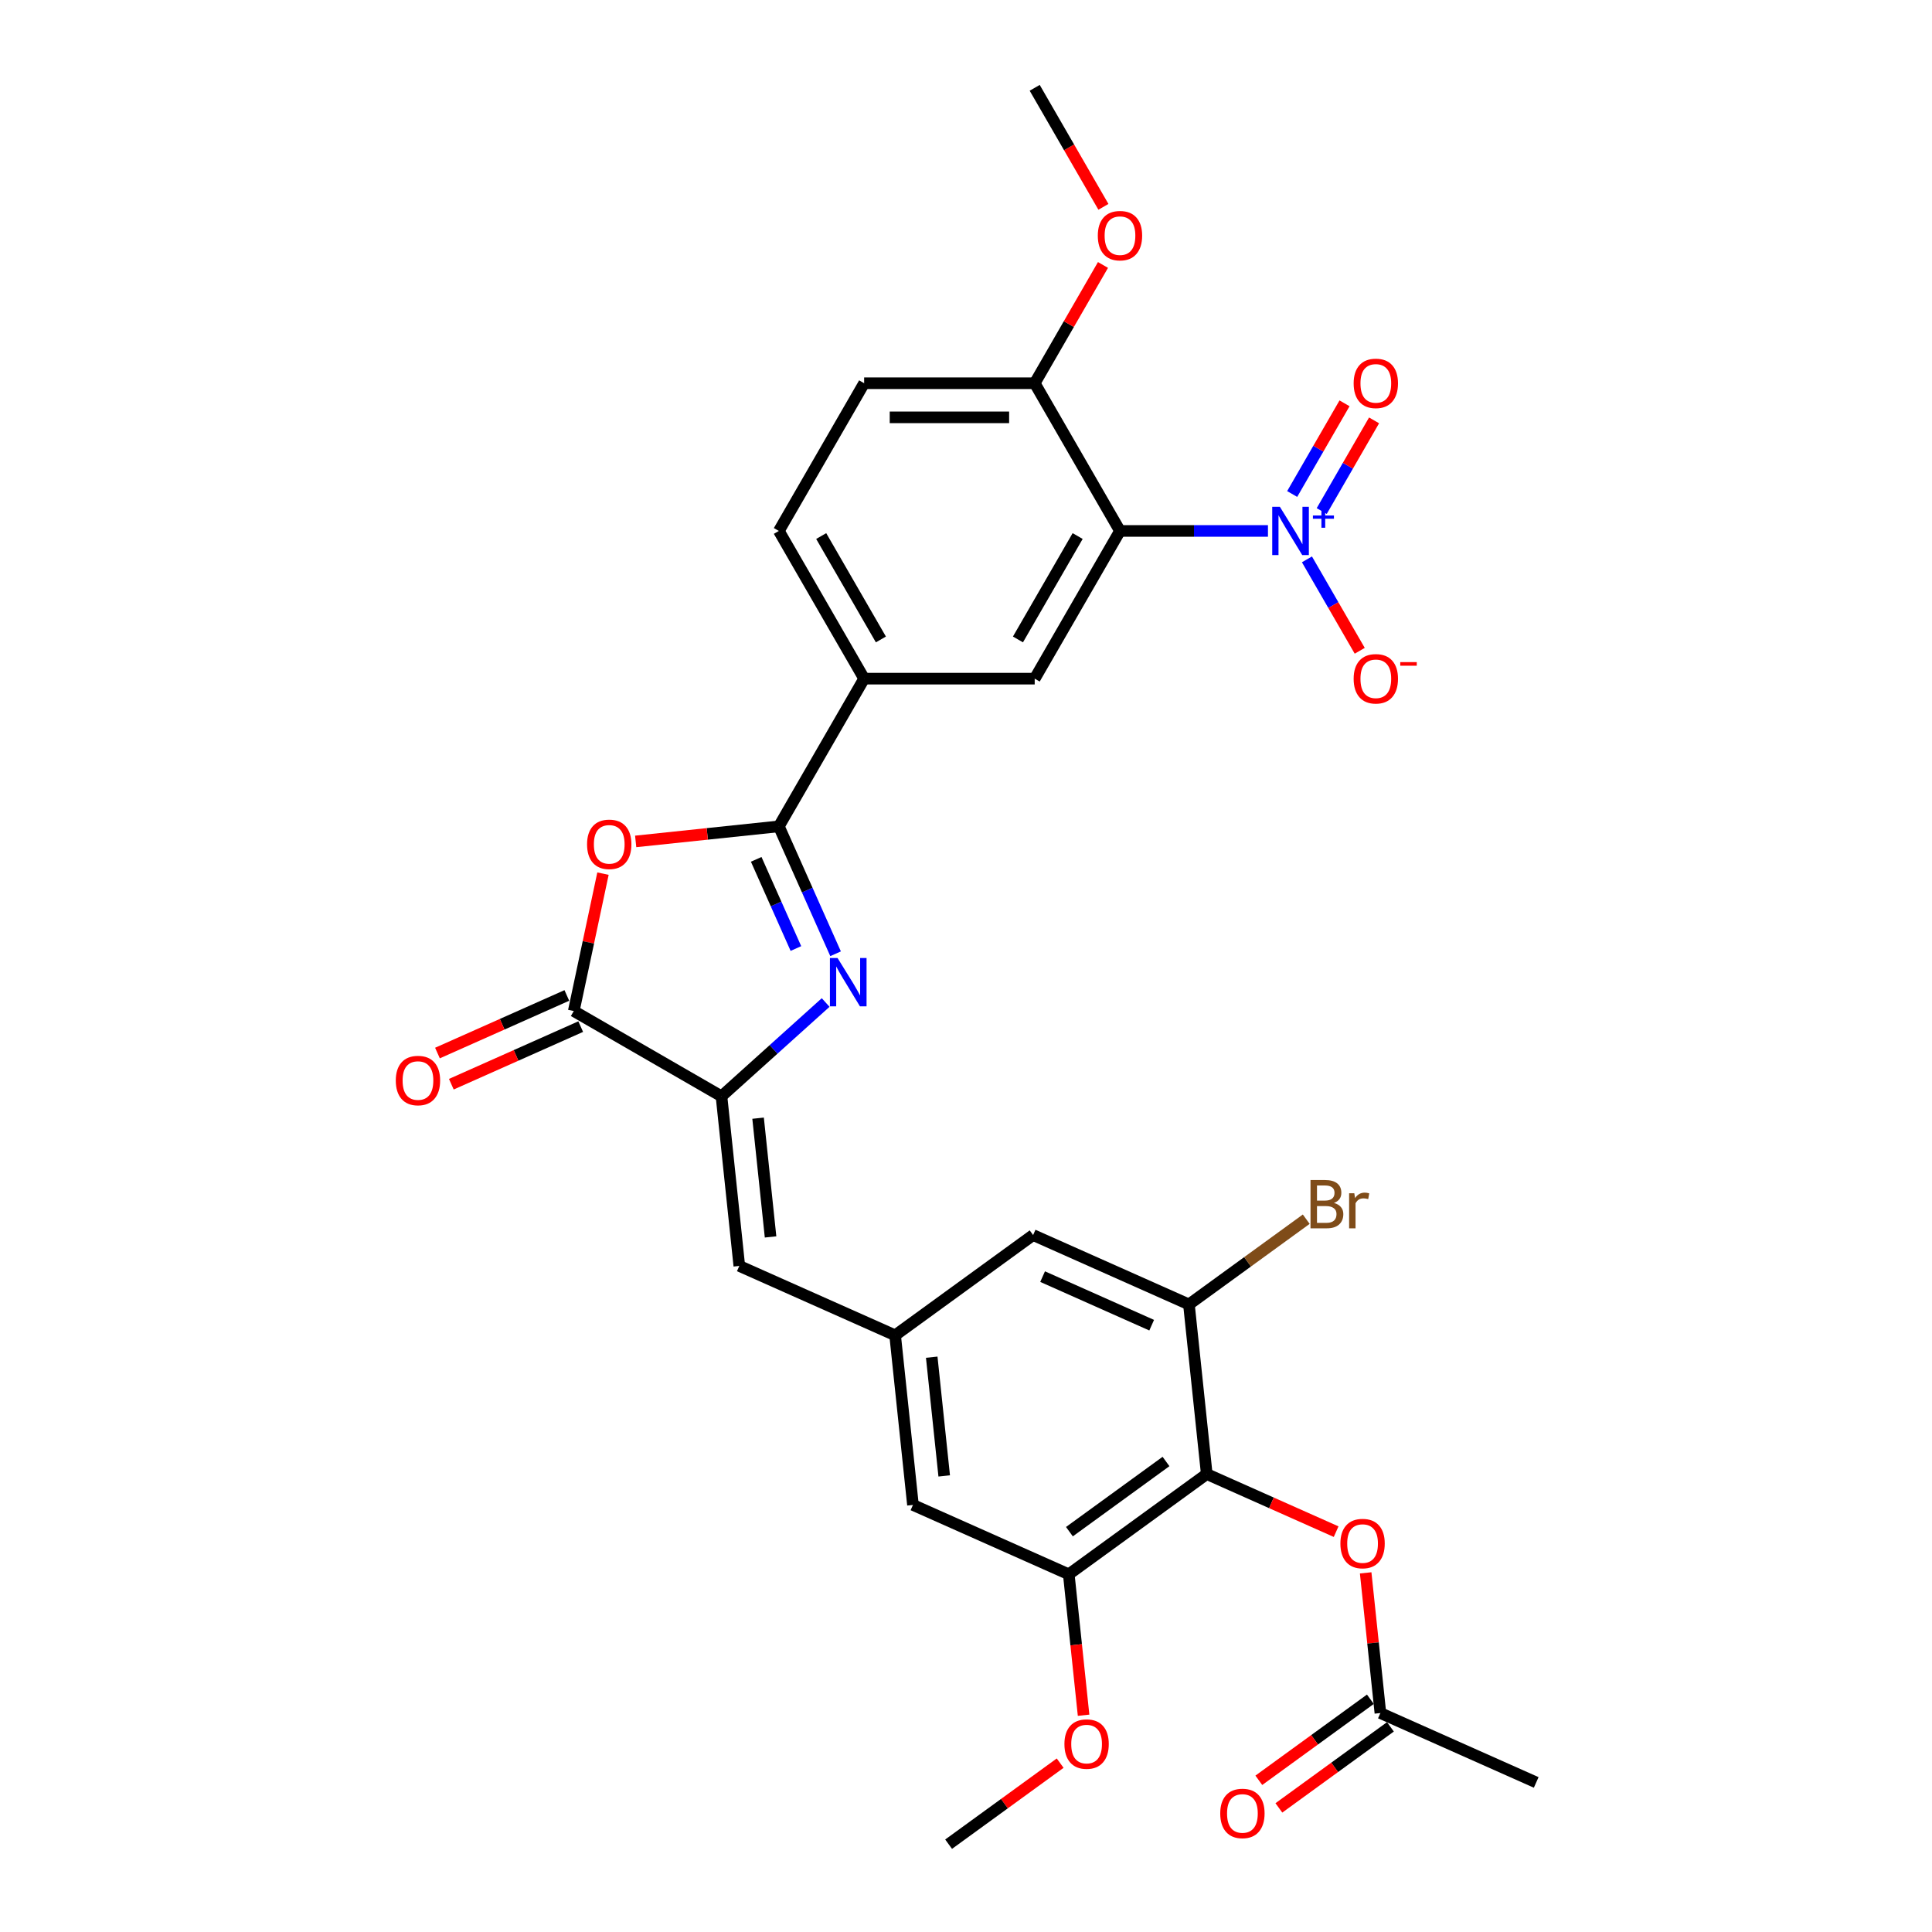 <?xml version='1.0' encoding='iso-8859-1'?>
<svg version='1.1' baseProfile='full'
              xmlns='http://www.w3.org/2000/svg'
                      xmlns:rdkit='http://www.rdkit.org/xml'
                      xmlns:xlink='http://www.w3.org/1999/xlink'
                  xml:space='preserve'
width='1000px' height='1000px' viewBox='0 0 1000 1000'>
<!-- END OF HEADER -->
<rect style='opacity:1.0;fill:#FFFFFF;stroke:none' width='1000' height='1000' x='0' y='0'> </rect>
<path class='bond-0' d='M 432.497,493.667 L 417.817,460.696' style='fill:none;fill-rule:evenodd;stroke:#0000FF;stroke-width:6px;stroke-linecap:butt;stroke-linejoin:miter;stroke-opacity:1' />
<path class='bond-0' d='M 417.817,460.696 L 403.138,427.725' style='fill:none;fill-rule:evenodd;stroke:#000000;stroke-width:6px;stroke-linecap:butt;stroke-linejoin:miter;stroke-opacity:1' />
<path class='bond-0' d='M 411.963,490.957 L 401.687,467.877' style='fill:none;fill-rule:evenodd;stroke:#0000FF;stroke-width:6px;stroke-linecap:butt;stroke-linejoin:miter;stroke-opacity:1' />
<path class='bond-0' d='M 401.687,467.877 L 391.412,444.798' style='fill:none;fill-rule:evenodd;stroke:#000000;stroke-width:6px;stroke-linecap:butt;stroke-linejoin:miter;stroke-opacity:1' />
<path class='bond-3' d='M 427.356,518.899 L 400.398,543.172' style='fill:none;fill-rule:evenodd;stroke:#0000FF;stroke-width:6px;stroke-linecap:butt;stroke-linejoin:miter;stroke-opacity:1' />
<path class='bond-3' d='M 400.398,543.172 L 373.439,567.446' style='fill:none;fill-rule:evenodd;stroke:#000000;stroke-width:6px;stroke-linecap:butt;stroke-linejoin:miter;stroke-opacity:1' />
<path class='bond-4' d='M 403.138,427.725 L 366.08,431.62' style='fill:none;fill-rule:evenodd;stroke:#000000;stroke-width:6px;stroke-linecap:butt;stroke-linejoin:miter;stroke-opacity:1' />
<path class='bond-4' d='M 366.08,431.62 L 329.023,435.515' style='fill:none;fill-rule:evenodd;stroke:#FF0000;stroke-width:6px;stroke-linecap:butt;stroke-linejoin:miter;stroke-opacity:1' />
<path class='bond-9' d='M 403.138,427.725 L 447.278,351.271' style='fill:none;fill-rule:evenodd;stroke:#000000;stroke-width:6px;stroke-linecap:butt;stroke-linejoin:miter;stroke-opacity:1' />
<path class='bond-1' d='M 656.294,274.817 L 617.997,274.817' style='fill:none;fill-rule:evenodd;stroke:#0000FF;stroke-width:6px;stroke-linecap:butt;stroke-linejoin:miter;stroke-opacity:1' />
<path class='bond-1' d='M 617.997,274.817 L 579.701,274.817' style='fill:none;fill-rule:evenodd;stroke:#000000;stroke-width:6px;stroke-linecap:butt;stroke-linejoin:miter;stroke-opacity:1' />
<path class='bond-15' d='M 676.474,289.525 L 690.135,313.186' style='fill:none;fill-rule:evenodd;stroke:#0000FF;stroke-width:6px;stroke-linecap:butt;stroke-linejoin:miter;stroke-opacity:1' />
<path class='bond-15' d='M 690.135,313.186 L 703.795,336.847' style='fill:none;fill-rule:evenodd;stroke:#FF0000;stroke-width:6px;stroke-linecap:butt;stroke-linejoin:miter;stroke-opacity:1' />
<path class='bond-17' d='M 684.119,264.523 L 697.668,241.056' style='fill:none;fill-rule:evenodd;stroke:#0000FF;stroke-width:6px;stroke-linecap:butt;stroke-linejoin:miter;stroke-opacity:1' />
<path class='bond-17' d='M 697.668,241.056 L 711.216,217.59' style='fill:none;fill-rule:evenodd;stroke:#FF0000;stroke-width:6px;stroke-linecap:butt;stroke-linejoin:miter;stroke-opacity:1' />
<path class='bond-17' d='M 668.828,255.695 L 682.377,232.228' style='fill:none;fill-rule:evenodd;stroke:#0000FF;stroke-width:6px;stroke-linecap:butt;stroke-linejoin:miter;stroke-opacity:1' />
<path class='bond-17' d='M 682.377,232.228 L 695.926,208.761' style='fill:none;fill-rule:evenodd;stroke:#FF0000;stroke-width:6px;stroke-linecap:butt;stroke-linejoin:miter;stroke-opacity:1' />
<path class='bond-2' d='M 579.701,274.817 L 535.56,351.271' style='fill:none;fill-rule:evenodd;stroke:#000000;stroke-width:6px;stroke-linecap:butt;stroke-linejoin:miter;stroke-opacity:1' />
<path class='bond-2' d='M 557.789,277.457 L 526.89,330.975' style='fill:none;fill-rule:evenodd;stroke:#000000;stroke-width:6px;stroke-linecap:butt;stroke-linejoin:miter;stroke-opacity:1' />
<path class='bond-32' d='M 579.701,274.817 L 535.56,198.363' style='fill:none;fill-rule:evenodd;stroke:#000000;stroke-width:6px;stroke-linecap:butt;stroke-linejoin:miter;stroke-opacity:1' />
<path class='bond-5' d='M 373.439,567.446 L 296.985,523.305' style='fill:none;fill-rule:evenodd;stroke:#000000;stroke-width:6px;stroke-linecap:butt;stroke-linejoin:miter;stroke-opacity:1' />
<path class='bond-8' d='M 373.439,567.446 L 382.667,655.244' style='fill:none;fill-rule:evenodd;stroke:#000000;stroke-width:6px;stroke-linecap:butt;stroke-linejoin:miter;stroke-opacity:1' />
<path class='bond-8' d='M 392.383,578.77 L 398.842,640.229' style='fill:none;fill-rule:evenodd;stroke:#000000;stroke-width:6px;stroke-linecap:butt;stroke-linejoin:miter;stroke-opacity:1' />
<path class='bond-30' d='M 312.101,452.19 L 304.543,487.748' style='fill:none;fill-rule:evenodd;stroke:#FF0000;stroke-width:6px;stroke-linecap:butt;stroke-linejoin:miter;stroke-opacity:1' />
<path class='bond-30' d='M 304.543,487.748 L 296.985,523.305' style='fill:none;fill-rule:evenodd;stroke:#000000;stroke-width:6px;stroke-linecap:butt;stroke-linejoin:miter;stroke-opacity:1' />
<path class='bond-20' d='M 293.394,515.24 L 259.911,530.148' style='fill:none;fill-rule:evenodd;stroke:#000000;stroke-width:6px;stroke-linecap:butt;stroke-linejoin:miter;stroke-opacity:1' />
<path class='bond-20' d='M 259.911,530.148 L 226.428,545.055' style='fill:none;fill-rule:evenodd;stroke:#FF0000;stroke-width:6px;stroke-linecap:butt;stroke-linejoin:miter;stroke-opacity:1' />
<path class='bond-20' d='M 300.576,531.37 L 267.093,546.278' style='fill:none;fill-rule:evenodd;stroke:#000000;stroke-width:6px;stroke-linecap:butt;stroke-linejoin:miter;stroke-opacity:1' />
<path class='bond-20' d='M 267.093,546.278 L 233.61,561.185' style='fill:none;fill-rule:evenodd;stroke:#FF0000;stroke-width:6px;stroke-linecap:butt;stroke-linejoin:miter;stroke-opacity:1' />
<path class='bond-6' d='M 624.615,762.966 L 553.193,814.857' style='fill:none;fill-rule:evenodd;stroke:#000000;stroke-width:6px;stroke-linecap:butt;stroke-linejoin:miter;stroke-opacity:1' />
<path class='bond-6' d='M 603.523,756.466 L 553.528,792.789' style='fill:none;fill-rule:evenodd;stroke:#000000;stroke-width:6px;stroke-linecap:butt;stroke-linejoin:miter;stroke-opacity:1' />
<path class='bond-13' d='M 624.615,762.966 L 658.097,777.874' style='fill:none;fill-rule:evenodd;stroke:#000000;stroke-width:6px;stroke-linecap:butt;stroke-linejoin:miter;stroke-opacity:1' />
<path class='bond-13' d='M 658.097,777.874 L 691.58,792.781' style='fill:none;fill-rule:evenodd;stroke:#FF0000;stroke-width:6px;stroke-linecap:butt;stroke-linejoin:miter;stroke-opacity:1' />
<path class='bond-31' d='M 624.615,762.966 L 615.387,675.168' style='fill:none;fill-rule:evenodd;stroke:#000000;stroke-width:6px;stroke-linecap:butt;stroke-linejoin:miter;stroke-opacity:1' />
<path class='bond-7' d='M 535.56,351.271 L 447.278,351.271' style='fill:none;fill-rule:evenodd;stroke:#000000;stroke-width:6px;stroke-linecap:butt;stroke-linejoin:miter;stroke-opacity:1' />
<path class='bond-12' d='M 382.667,655.244 L 463.316,691.152' style='fill:none;fill-rule:evenodd;stroke:#000000;stroke-width:6px;stroke-linecap:butt;stroke-linejoin:miter;stroke-opacity:1' />
<path class='bond-21' d='M 447.278,351.271 L 403.138,274.817' style='fill:none;fill-rule:evenodd;stroke:#000000;stroke-width:6px;stroke-linecap:butt;stroke-linejoin:miter;stroke-opacity:1' />
<path class='bond-21' d='M 455.948,330.975 L 425.05,277.457' style='fill:none;fill-rule:evenodd;stroke:#000000;stroke-width:6px;stroke-linecap:butt;stroke-linejoin:miter;stroke-opacity:1' />
<path class='bond-10' d='M 615.387,675.168 L 534.737,639.261' style='fill:none;fill-rule:evenodd;stroke:#000000;stroke-width:6px;stroke-linecap:butt;stroke-linejoin:miter;stroke-opacity:1' />
<path class='bond-10' d='M 596.108,685.912 L 539.653,660.777' style='fill:none;fill-rule:evenodd;stroke:#000000;stroke-width:6px;stroke-linecap:butt;stroke-linejoin:miter;stroke-opacity:1' />
<path class='bond-24' d='M 615.387,675.168 L 645.747,653.11' style='fill:none;fill-rule:evenodd;stroke:#000000;stroke-width:6px;stroke-linecap:butt;stroke-linejoin:miter;stroke-opacity:1' />
<path class='bond-24' d='M 645.747,653.11 L 676.108,631.051' style='fill:none;fill-rule:evenodd;stroke:#7F4C19;stroke-width:6px;stroke-linecap:butt;stroke-linejoin:miter;stroke-opacity:1' />
<path class='bond-11' d='M 553.193,814.857 L 472.544,778.95' style='fill:none;fill-rule:evenodd;stroke:#000000;stroke-width:6px;stroke-linecap:butt;stroke-linejoin:miter;stroke-opacity:1' />
<path class='bond-25' d='M 553.193,814.857 L 557.027,851.331' style='fill:none;fill-rule:evenodd;stroke:#000000;stroke-width:6px;stroke-linecap:butt;stroke-linejoin:miter;stroke-opacity:1' />
<path class='bond-25' d='M 557.027,851.331 L 560.861,887.806' style='fill:none;fill-rule:evenodd;stroke:#FF0000;stroke-width:6px;stroke-linecap:butt;stroke-linejoin:miter;stroke-opacity:1' />
<path class='bond-18' d='M 463.316,691.152 L 534.737,639.261' style='fill:none;fill-rule:evenodd;stroke:#000000;stroke-width:6px;stroke-linecap:butt;stroke-linejoin:miter;stroke-opacity:1' />
<path class='bond-19' d='M 463.316,691.152 L 472.544,778.95' style='fill:none;fill-rule:evenodd;stroke:#000000;stroke-width:6px;stroke-linecap:butt;stroke-linejoin:miter;stroke-opacity:1' />
<path class='bond-19' d='M 482.26,702.476 L 488.719,763.934' style='fill:none;fill-rule:evenodd;stroke:#000000;stroke-width:6px;stroke-linecap:butt;stroke-linejoin:miter;stroke-opacity:1' />
<path class='bond-16' d='M 706.865,814.111 L 710.679,850.391' style='fill:none;fill-rule:evenodd;stroke:#FF0000;stroke-width:6px;stroke-linecap:butt;stroke-linejoin:miter;stroke-opacity:1' />
<path class='bond-16' d='M 710.679,850.391 L 714.492,886.672' style='fill:none;fill-rule:evenodd;stroke:#000000;stroke-width:6px;stroke-linecap:butt;stroke-linejoin:miter;stroke-opacity:1' />
<path class='bond-14' d='M 535.56,198.363 L 447.278,198.363' style='fill:none;fill-rule:evenodd;stroke:#000000;stroke-width:6px;stroke-linecap:butt;stroke-linejoin:miter;stroke-opacity:1' />
<path class='bond-14' d='M 522.318,216.019 L 460.521,216.019' style='fill:none;fill-rule:evenodd;stroke:#000000;stroke-width:6px;stroke-linecap:butt;stroke-linejoin:miter;stroke-opacity:1' />
<path class='bond-26' d='M 535.56,198.363 L 553.232,167.754' style='fill:none;fill-rule:evenodd;stroke:#000000;stroke-width:6px;stroke-linecap:butt;stroke-linejoin:miter;stroke-opacity:1' />
<path class='bond-26' d='M 553.232,167.754 L 570.903,137.146' style='fill:none;fill-rule:evenodd;stroke:#FF0000;stroke-width:6px;stroke-linecap:butt;stroke-linejoin:miter;stroke-opacity:1' />
<path class='bond-22' d='M 709.303,879.529 L 680.434,900.504' style='fill:none;fill-rule:evenodd;stroke:#000000;stroke-width:6px;stroke-linecap:butt;stroke-linejoin:miter;stroke-opacity:1' />
<path class='bond-22' d='M 680.434,900.504 L 651.565,921.478' style='fill:none;fill-rule:evenodd;stroke:#FF0000;stroke-width:6px;stroke-linecap:butt;stroke-linejoin:miter;stroke-opacity:1' />
<path class='bond-22' d='M 719.681,893.814 L 690.812,914.788' style='fill:none;fill-rule:evenodd;stroke:#000000;stroke-width:6px;stroke-linecap:butt;stroke-linejoin:miter;stroke-opacity:1' />
<path class='bond-22' d='M 690.812,914.788 L 661.943,935.763' style='fill:none;fill-rule:evenodd;stroke:#FF0000;stroke-width:6px;stroke-linecap:butt;stroke-linejoin:miter;stroke-opacity:1' />
<path class='bond-27' d='M 714.492,886.672 L 795.141,922.579' style='fill:none;fill-rule:evenodd;stroke:#000000;stroke-width:6px;stroke-linecap:butt;stroke-linejoin:miter;stroke-opacity:1' />
<path class='bond-23' d='M 403.138,274.817 L 447.278,198.363' style='fill:none;fill-rule:evenodd;stroke:#000000;stroke-width:6px;stroke-linecap:butt;stroke-linejoin:miter;stroke-opacity:1' />
<path class='bond-28' d='M 548.738,912.597 L 519.869,933.571' style='fill:none;fill-rule:evenodd;stroke:#FF0000;stroke-width:6px;stroke-linecap:butt;stroke-linejoin:miter;stroke-opacity:1' />
<path class='bond-28' d='M 519.869,933.571 L 491,954.545' style='fill:none;fill-rule:evenodd;stroke:#000000;stroke-width:6px;stroke-linecap:butt;stroke-linejoin:miter;stroke-opacity:1' />
<path class='bond-29' d='M 571.128,107.06 L 553.344,76.257' style='fill:none;fill-rule:evenodd;stroke:#FF0000;stroke-width:6px;stroke-linecap:butt;stroke-linejoin:miter;stroke-opacity:1' />
<path class='bond-29' d='M 553.344,76.257 L 535.56,45.455' style='fill:none;fill-rule:evenodd;stroke:#000000;stroke-width:6px;stroke-linecap:butt;stroke-linejoin:miter;stroke-opacity:1' />
<path  class='atom-0' d='M 433.519 495.874
L 441.711 509.116
Q 442.523 510.422, 443.83 512.788
Q 445.136 515.154, 445.207 515.296
L 445.207 495.874
L 448.526 495.874
L 448.526 520.875
L 445.101 520.875
L 436.308 506.397
Q 435.284 504.702, 434.189 502.76
Q 433.13 500.817, 432.812 500.217
L 432.812 520.875
L 429.563 520.875
L 429.563 495.874
L 433.519 495.874
' fill='#0000FF'/>
<path  class='atom-2' d='M 662.456 262.316
L 670.648 275.558
Q 671.461 276.865, 672.767 279.231
Q 674.074 281.597, 674.144 281.738
L 674.144 262.316
L 677.464 262.316
L 677.464 287.318
L 674.038 287.318
L 665.246 272.839
Q 664.222 271.144, 663.127 269.202
Q 662.067 267.26, 661.75 266.66
L 661.75 287.318
L 658.501 287.318
L 658.501 262.316
L 662.456 262.316
' fill='#0000FF'/>
<path  class='atom-2' d='M 679.561 266.823
L 683.966 266.823
L 683.966 262.185
L 685.924 262.185
L 685.924 266.823
L 690.445 266.823
L 690.445 268.501
L 685.924 268.501
L 685.924 273.162
L 683.966 273.162
L 683.966 268.501
L 679.561 268.501
L 679.561 266.823
' fill='#0000FF'/>
<path  class='atom-5' d='M 303.863 437.024
Q 303.863 431.02, 306.829 427.666
Q 309.796 424.311, 315.34 424.311
Q 320.884 424.311, 323.85 427.666
Q 326.816 431.02, 326.816 437.024
Q 326.816 443.097, 323.815 446.558
Q 320.813 449.983, 315.34 449.983
Q 309.831 449.983, 306.829 446.558
Q 303.863 443.133, 303.863 437.024
M 315.34 447.158
Q 319.153 447.158, 321.201 444.616
Q 323.285 442.038, 323.285 437.024
Q 323.285 432.115, 321.201 429.643
Q 319.153 427.136, 315.34 427.136
Q 311.526 427.136, 309.442 429.608
Q 307.394 432.08, 307.394 437.024
Q 307.394 442.073, 309.442 444.616
Q 311.526 447.158, 315.34 447.158
' fill='#FF0000'/>
<path  class='atom-14' d='M 693.787 798.944
Q 693.787 792.941, 696.753 789.586
Q 699.72 786.232, 705.264 786.232
Q 710.808 786.232, 713.774 789.586
Q 716.74 792.941, 716.74 798.944
Q 716.74 805.018, 713.739 808.479
Q 710.737 811.904, 705.264 811.904
Q 699.755 811.904, 696.753 808.479
Q 693.787 805.053, 693.787 798.944
M 705.264 809.079
Q 709.078 809.079, 711.126 806.536
Q 713.209 803.959, 713.209 798.944
Q 713.209 794.036, 711.126 791.564
Q 709.078 789.057, 705.264 789.057
Q 701.45 789.057, 699.367 791.529
Q 697.319 794, 697.319 798.944
Q 697.319 803.994, 699.367 806.536
Q 701.45 809.079, 705.264 809.079
' fill='#FF0000'/>
<path  class='atom-16' d='M 700.647 351.342
Q 700.647 345.338, 703.613 341.984
Q 706.579 338.629, 712.123 338.629
Q 717.667 338.629, 720.633 341.984
Q 723.6 345.338, 723.6 351.342
Q 723.6 357.415, 720.598 360.876
Q 717.597 364.301, 712.123 364.301
Q 706.614 364.301, 703.613 360.876
Q 700.647 357.451, 700.647 351.342
M 712.123 361.476
Q 715.937 361.476, 717.985 358.934
Q 720.068 356.356, 720.068 351.342
Q 720.068 346.433, 717.985 343.961
Q 715.937 341.454, 712.123 341.454
Q 708.309 341.454, 706.226 343.926
Q 704.178 346.398, 704.178 351.342
Q 704.178 356.391, 706.226 358.934
Q 708.309 361.476, 712.123 361.476
' fill='#FF0000'/>
<path  class='atom-16' d='M 724.765 342.71
L 733.318 342.71
L 733.318 344.574
L 724.765 344.574
L 724.765 342.71
' fill='#FF0000'/>
<path  class='atom-18' d='M 700.647 198.433
Q 700.647 192.43, 703.613 189.076
Q 706.579 185.721, 712.123 185.721
Q 717.667 185.721, 720.633 189.076
Q 723.6 192.43, 723.6 198.433
Q 723.6 204.507, 720.598 207.968
Q 717.597 211.393, 712.123 211.393
Q 706.614 211.393, 703.613 207.968
Q 700.647 204.542, 700.647 198.433
M 712.123 208.568
Q 715.937 208.568, 717.985 206.026
Q 720.068 203.448, 720.068 198.433
Q 720.068 193.525, 717.985 191.053
Q 715.937 188.546, 712.123 188.546
Q 708.309 188.546, 706.226 191.018
Q 704.178 193.49, 704.178 198.433
Q 704.178 203.483, 706.226 206.026
Q 708.309 208.568, 712.123 208.568
' fill='#FF0000'/>
<path  class='atom-21' d='M 204.859 559.283
Q 204.859 553.28, 207.825 549.926
Q 210.791 546.571, 216.336 546.571
Q 221.88 546.571, 224.846 549.926
Q 227.812 553.28, 227.812 559.283
Q 227.812 565.357, 224.811 568.818
Q 221.809 572.243, 216.336 572.243
Q 210.827 572.243, 207.825 568.818
Q 204.859 565.392, 204.859 559.283
M 216.336 569.418
Q 220.149 569.418, 222.197 566.876
Q 224.281 564.298, 224.281 559.283
Q 224.281 554.375, 222.197 551.903
Q 220.149 549.396, 216.336 549.396
Q 212.522 549.396, 210.438 551.868
Q 208.39 554.34, 208.39 559.283
Q 208.39 564.333, 210.438 566.876
Q 212.522 569.418, 216.336 569.418
' fill='#FF0000'/>
<path  class='atom-23' d='M 631.594 938.633
Q 631.594 932.63, 634.56 929.275
Q 637.526 925.92, 643.07 925.92
Q 648.615 925.92, 651.581 929.275
Q 654.547 932.63, 654.547 938.633
Q 654.547 944.707, 651.546 948.167
Q 648.544 951.593, 643.07 951.593
Q 637.562 951.593, 634.56 948.167
Q 631.594 944.742, 631.594 938.633
M 643.07 948.768
Q 646.884 948.768, 648.932 946.225
Q 651.016 943.647, 651.016 938.633
Q 651.016 933.724, 648.932 931.252
Q 646.884 928.745, 643.07 928.745
Q 639.257 928.745, 637.173 931.217
Q 635.125 933.689, 635.125 938.633
Q 635.125 943.683, 637.173 946.225
Q 639.257 948.768, 643.07 948.768
' fill='#FF0000'/>
<path  class='atom-25' d='M 690.463 622.642
Q 692.864 623.313, 694.065 624.796
Q 695.301 626.244, 695.301 628.398
Q 695.301 631.859, 693.076 633.836
Q 690.887 635.778, 686.72 635.778
L 678.315 635.778
L 678.315 610.777
L 685.696 610.777
Q 689.968 610.777, 692.123 612.507
Q 694.277 614.238, 694.277 617.416
Q 694.277 621.194, 690.463 622.642
M 681.67 613.602
L 681.67 621.441
L 685.696 621.441
Q 688.168 621.441, 689.439 620.453
Q 690.745 619.429, 690.745 617.416
Q 690.745 613.602, 685.696 613.602
L 681.67 613.602
M 686.72 632.953
Q 689.156 632.953, 690.463 631.788
Q 691.769 630.623, 691.769 628.398
Q 691.769 626.35, 690.322 625.326
Q 688.909 624.266, 686.19 624.266
L 681.67 624.266
L 681.67 632.953
L 686.72 632.953
' fill='#7F4C19'/>
<path  class='atom-25' d='M 700.986 617.628
L 701.374 620.135
Q 703.281 617.31, 706.389 617.31
Q 707.378 617.31, 708.719 617.663
L 708.19 620.629
Q 706.671 620.276, 705.824 620.276
Q 704.341 620.276, 703.352 620.876
Q 702.398 621.441, 701.622 622.819
L 701.622 635.778
L 698.302 635.778
L 698.302 617.628
L 700.986 617.628
' fill='#7F4C19'/>
<path  class='atom-26' d='M 550.945 902.725
Q 550.945 896.722, 553.911 893.368
Q 556.877 890.013, 562.421 890.013
Q 567.965 890.013, 570.932 893.368
Q 573.898 896.722, 573.898 902.725
Q 573.898 908.799, 570.896 912.26
Q 567.895 915.685, 562.421 915.685
Q 556.912 915.685, 553.911 912.26
Q 550.945 908.835, 550.945 902.725
M 562.421 912.86
Q 566.235 912.86, 568.283 910.318
Q 570.367 907.74, 570.367 902.725
Q 570.367 897.817, 568.283 895.345
Q 566.235 892.838, 562.421 892.838
Q 558.607 892.838, 556.524 895.31
Q 554.476 897.782, 554.476 902.725
Q 554.476 907.775, 556.524 910.318
Q 558.607 912.86, 562.421 912.86
' fill='#FF0000'/>
<path  class='atom-27' d='M 568.224 121.979
Q 568.224 115.976, 571.19 112.621
Q 574.157 109.267, 579.701 109.267
Q 585.245 109.267, 588.211 112.621
Q 591.177 115.976, 591.177 121.979
Q 591.177 128.053, 588.176 131.514
Q 585.174 134.939, 579.701 134.939
Q 574.192 134.939, 571.19 131.514
Q 568.224 128.088, 568.224 121.979
M 579.701 132.114
Q 583.515 132.114, 585.563 129.571
Q 587.646 126.994, 587.646 121.979
Q 587.646 117.071, 585.563 114.599
Q 583.515 112.092, 579.701 112.092
Q 575.887 112.092, 573.804 114.564
Q 571.755 117.036, 571.755 121.979
Q 571.755 127.029, 573.804 129.571
Q 575.887 132.114, 579.701 132.114
' fill='#FF0000'/>
</svg>
